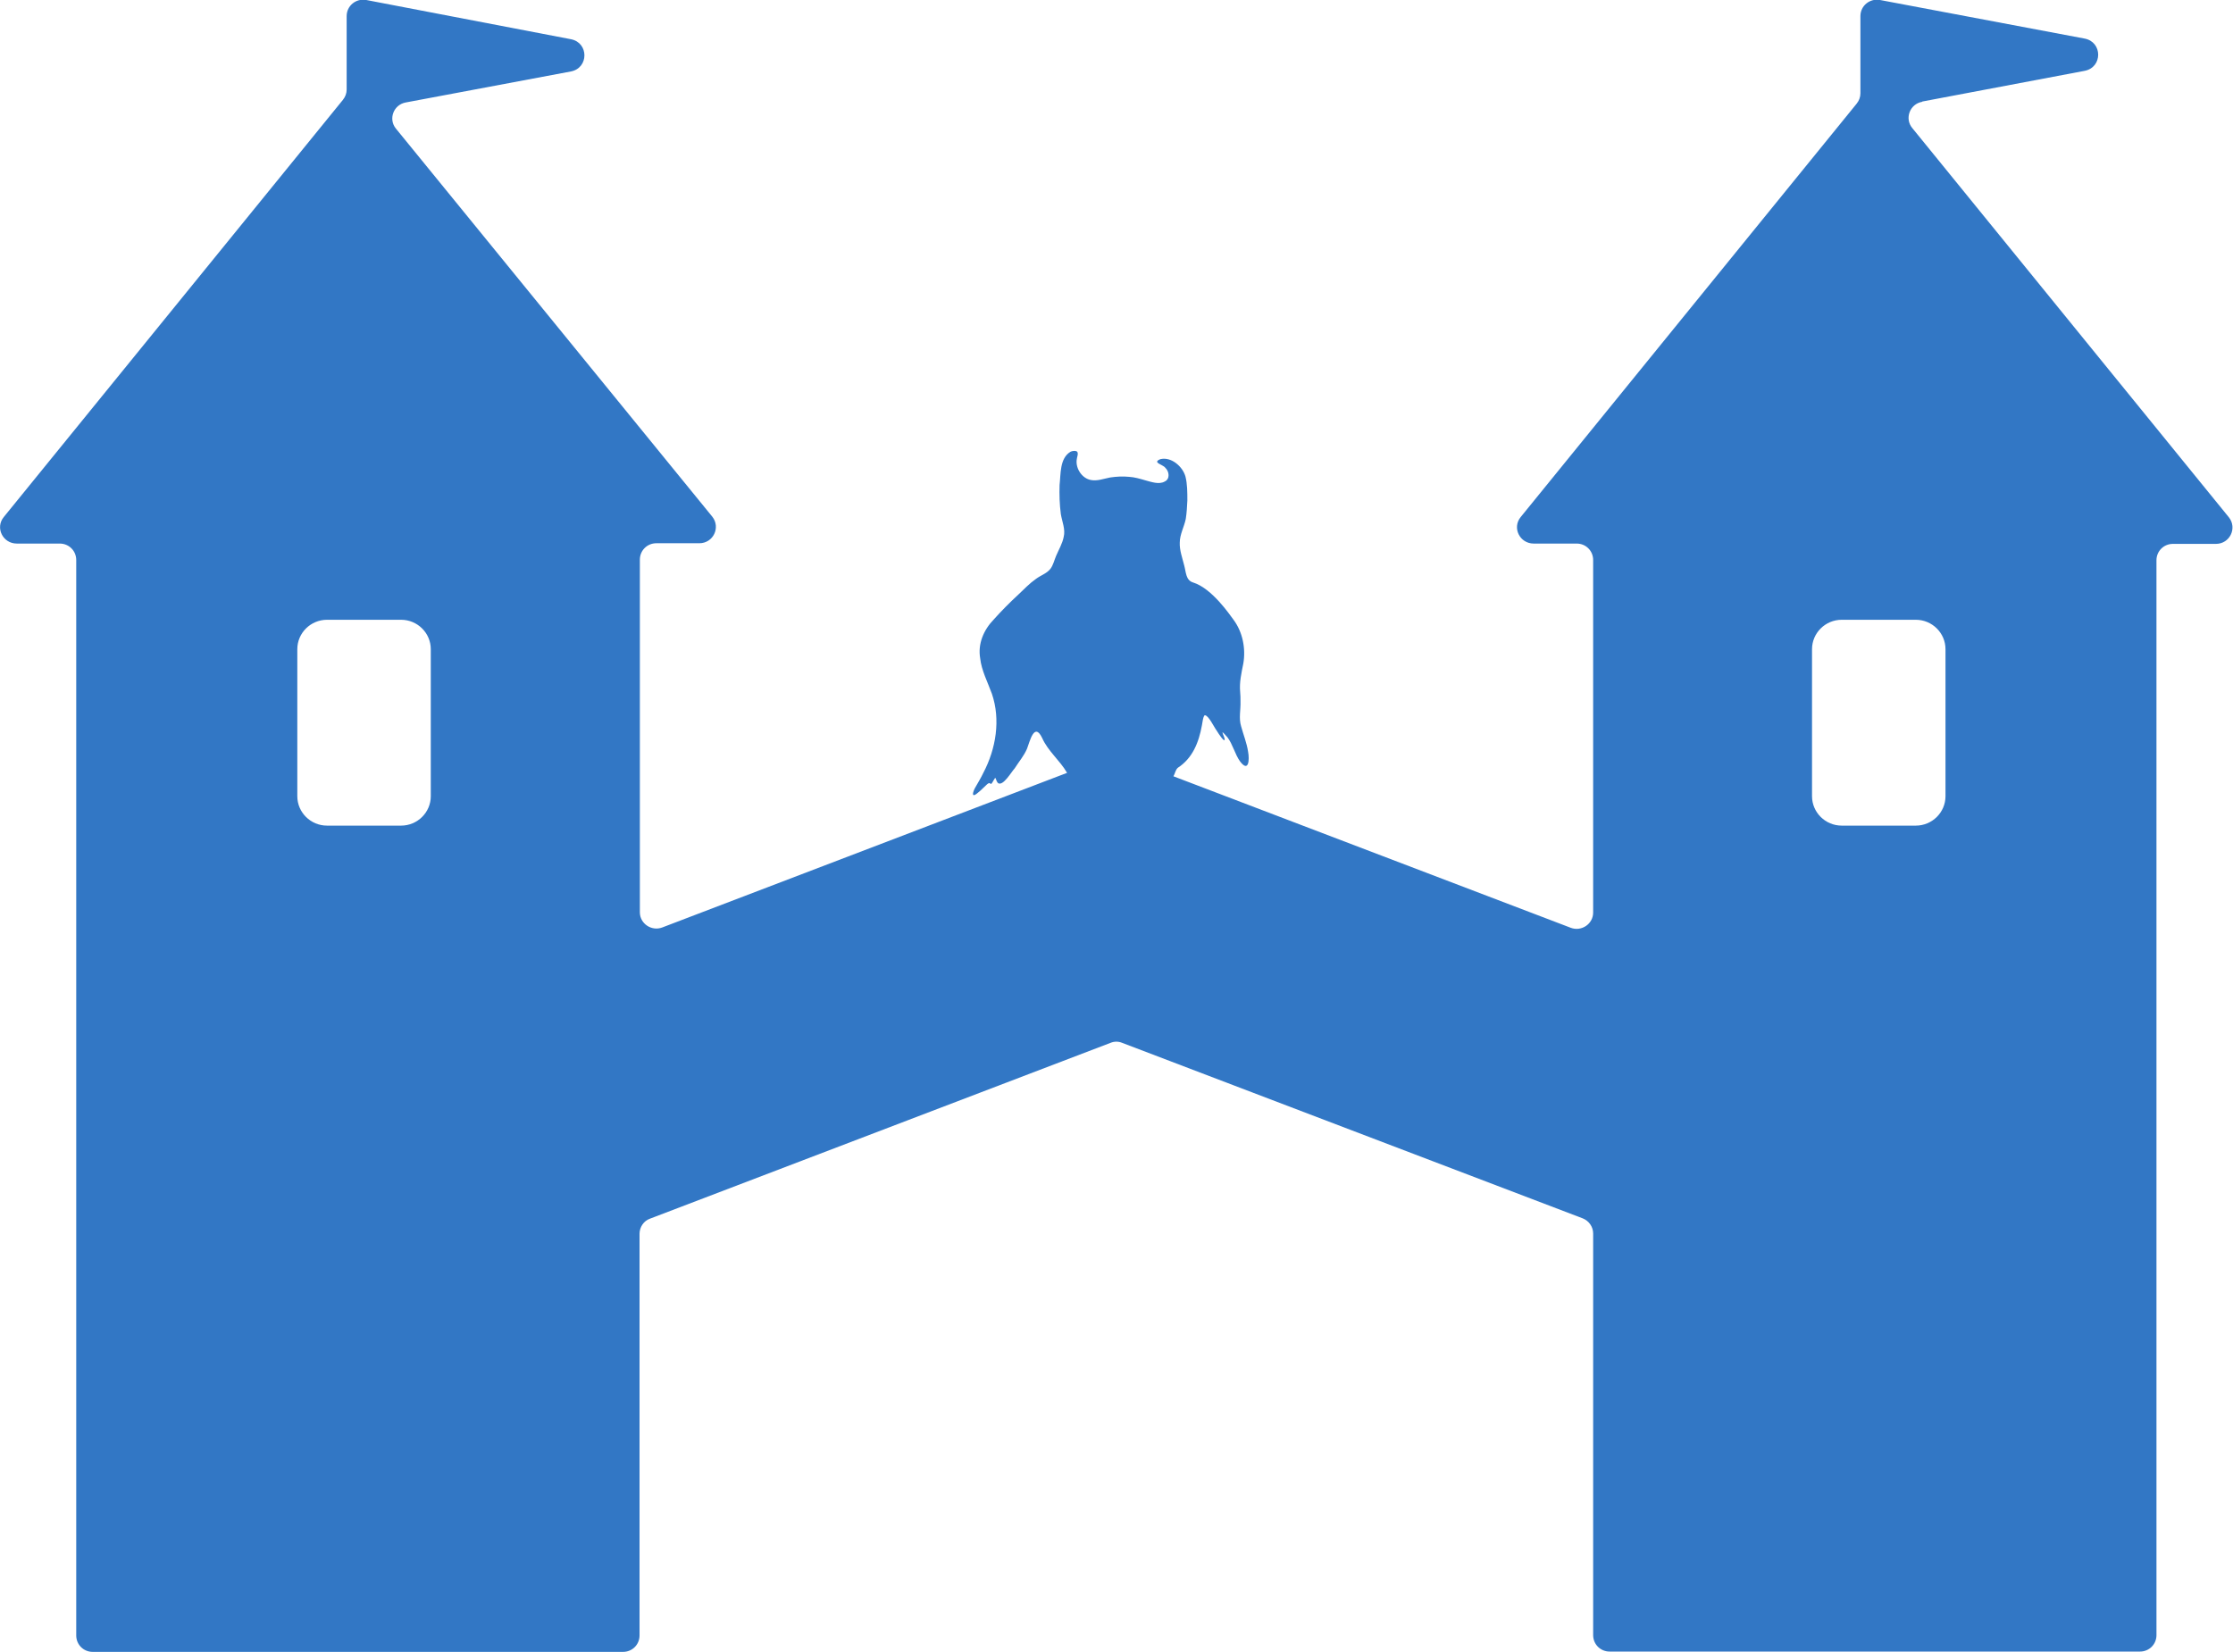<?xml version="1.0" encoding="UTF-8"?>
<svg id="Ebene_1" xmlns="http://www.w3.org/2000/svg" viewBox="0 0 70.6 52.24">
  <defs>
    <style>
      .cls-1 {
        fill: #3277c5;
      }
    </style>
  </defs>
  <path class="cls-1" d="M60.78,3.21l5.13-.97c.57-.11.57-.91,0-1.02L59.44,0c-.32-.06-.62.18-.62.51v2.44c0,.12-.04.23-.12.33l-10.62,13.07c-.28.34-.03.84.41.84h1.36c.29,0,.52.23.52.52v11.15c0,.36-.37.61-.71.48l-12.56-4.79c.05-.08.06-.2.14-.27.46-.3.66-.79.76-1.34.02-.13.04-.25.07-.3,0-.01.02-.02.03-.02.12.02.28.37.37.49.06.1.24.37.25.28,0-.07-.06-.16-.07-.23,0-.02.12.11.16.16h0c.16.21.24.54.39.75.28.38.31-.04.26-.3-.04-.27-.15-.54-.22-.8-.08-.26-.01-.52-.02-.79,0-.1,0-.2-.01-.29-.03-.31.04-.61.1-.91.08-.47-.02-.99-.31-1.38-.1-.13-.67-.99-1.28-1.18-.23-.07-.22-.32-.28-.54-.06-.24-.15-.48-.14-.72,0-.26.14-.5.19-.75.03-.19.04-.38.05-.58,0-.26,0-.52-.06-.76-.09-.32-.45-.63-.79-.55-.28.11.08.17.15.27.13.12.16.36-.02.44-.18.1-.42.01-.61-.04-.17-.05-.34-.1-.51-.11-.2-.02-.4-.01-.6.02-.21.04-.41.12-.61.08-.28-.05-.48-.36-.45-.63.01-.1.05-.18.03-.23,0-.08-.16-.07-.23-.03-.34.21-.3.7-.34,1.05-.01.3,0,.62.04.92.04.24.15.48.09.72-.04.21-.16.41-.24.6-.06.14-.09.29-.18.41-.12.15-.3.2-.46.32-.2.14-.37.32-.55.49-.27.25-.53.51-.78.79-.32.33-.51.77-.43,1.23.04.38.24.76.37,1.12.28.82.13,1.74-.27,2.5-.08.17-.18.33-.27.49-.09.18-.09.31.11.13.09-.07.16-.15.25-.23.03-.03.09-.09.13-.05,0,.01.02.02.04,0,.03-.03.1-.18.12-.18,0,0,0,.01.01.02.02.05.04.12.08.15.16.09.41-.35.52-.47.14-.22.29-.39.39-.62.09-.23.23-.86.48-.34.18.41.56.71.78,1.09,0,0,0,0,.01.01l-12.8,4.89c-.34.13-.71-.12-.71-.48v-11.15c0-.29.23-.52.52-.52h1.36c.44,0,.68-.5.41-.84L12.52,4.07c-.25-.3-.08-.76.31-.83l5.22-.98c.57-.11.57-.91,0-1.02L11.58,0c-.32-.06-.62.18-.62.51v2.32c0,.12-.04.23-.12.33L.12,16.35c-.28.34-.03.84.41.84h1.36c.29,0,.52.23.52.52v34.01c0,.29.23.52.52.52h16.77c.29,0,.52-.23.52-.52v-12.7c0-.21.13-.41.33-.48l14.56-5.56c.12-.05.25-.05.37,0l14.56,5.55c.2.08.33.27.33.48v12.7c0,.29.23.52.52.52h16.77c.29,0,.52-.23.52-.52V17.72c0-.29.23-.52.52-.52h1.36c.44,0,.68-.5.41-.84l-10.01-12.31c-.25-.3-.08-.76.31-.83ZM13.62,25.18c0,.51-.42.93-.94.93h-2.34c-.52,0-.94-.42-.94-.93v-4.65c0-.51.42-.93.94-.93h2.34c.52,0,.94.42.94.93v4.65ZM61.51,25.18c0,.51-.42.93-.94.93h-2.34c-.52,0-.94-.42-.94-.93v-4.65c0-.51.42-.93.94-.93h2.34c.52,0,.94.42.94.93v4.65Z"/>
</svg>